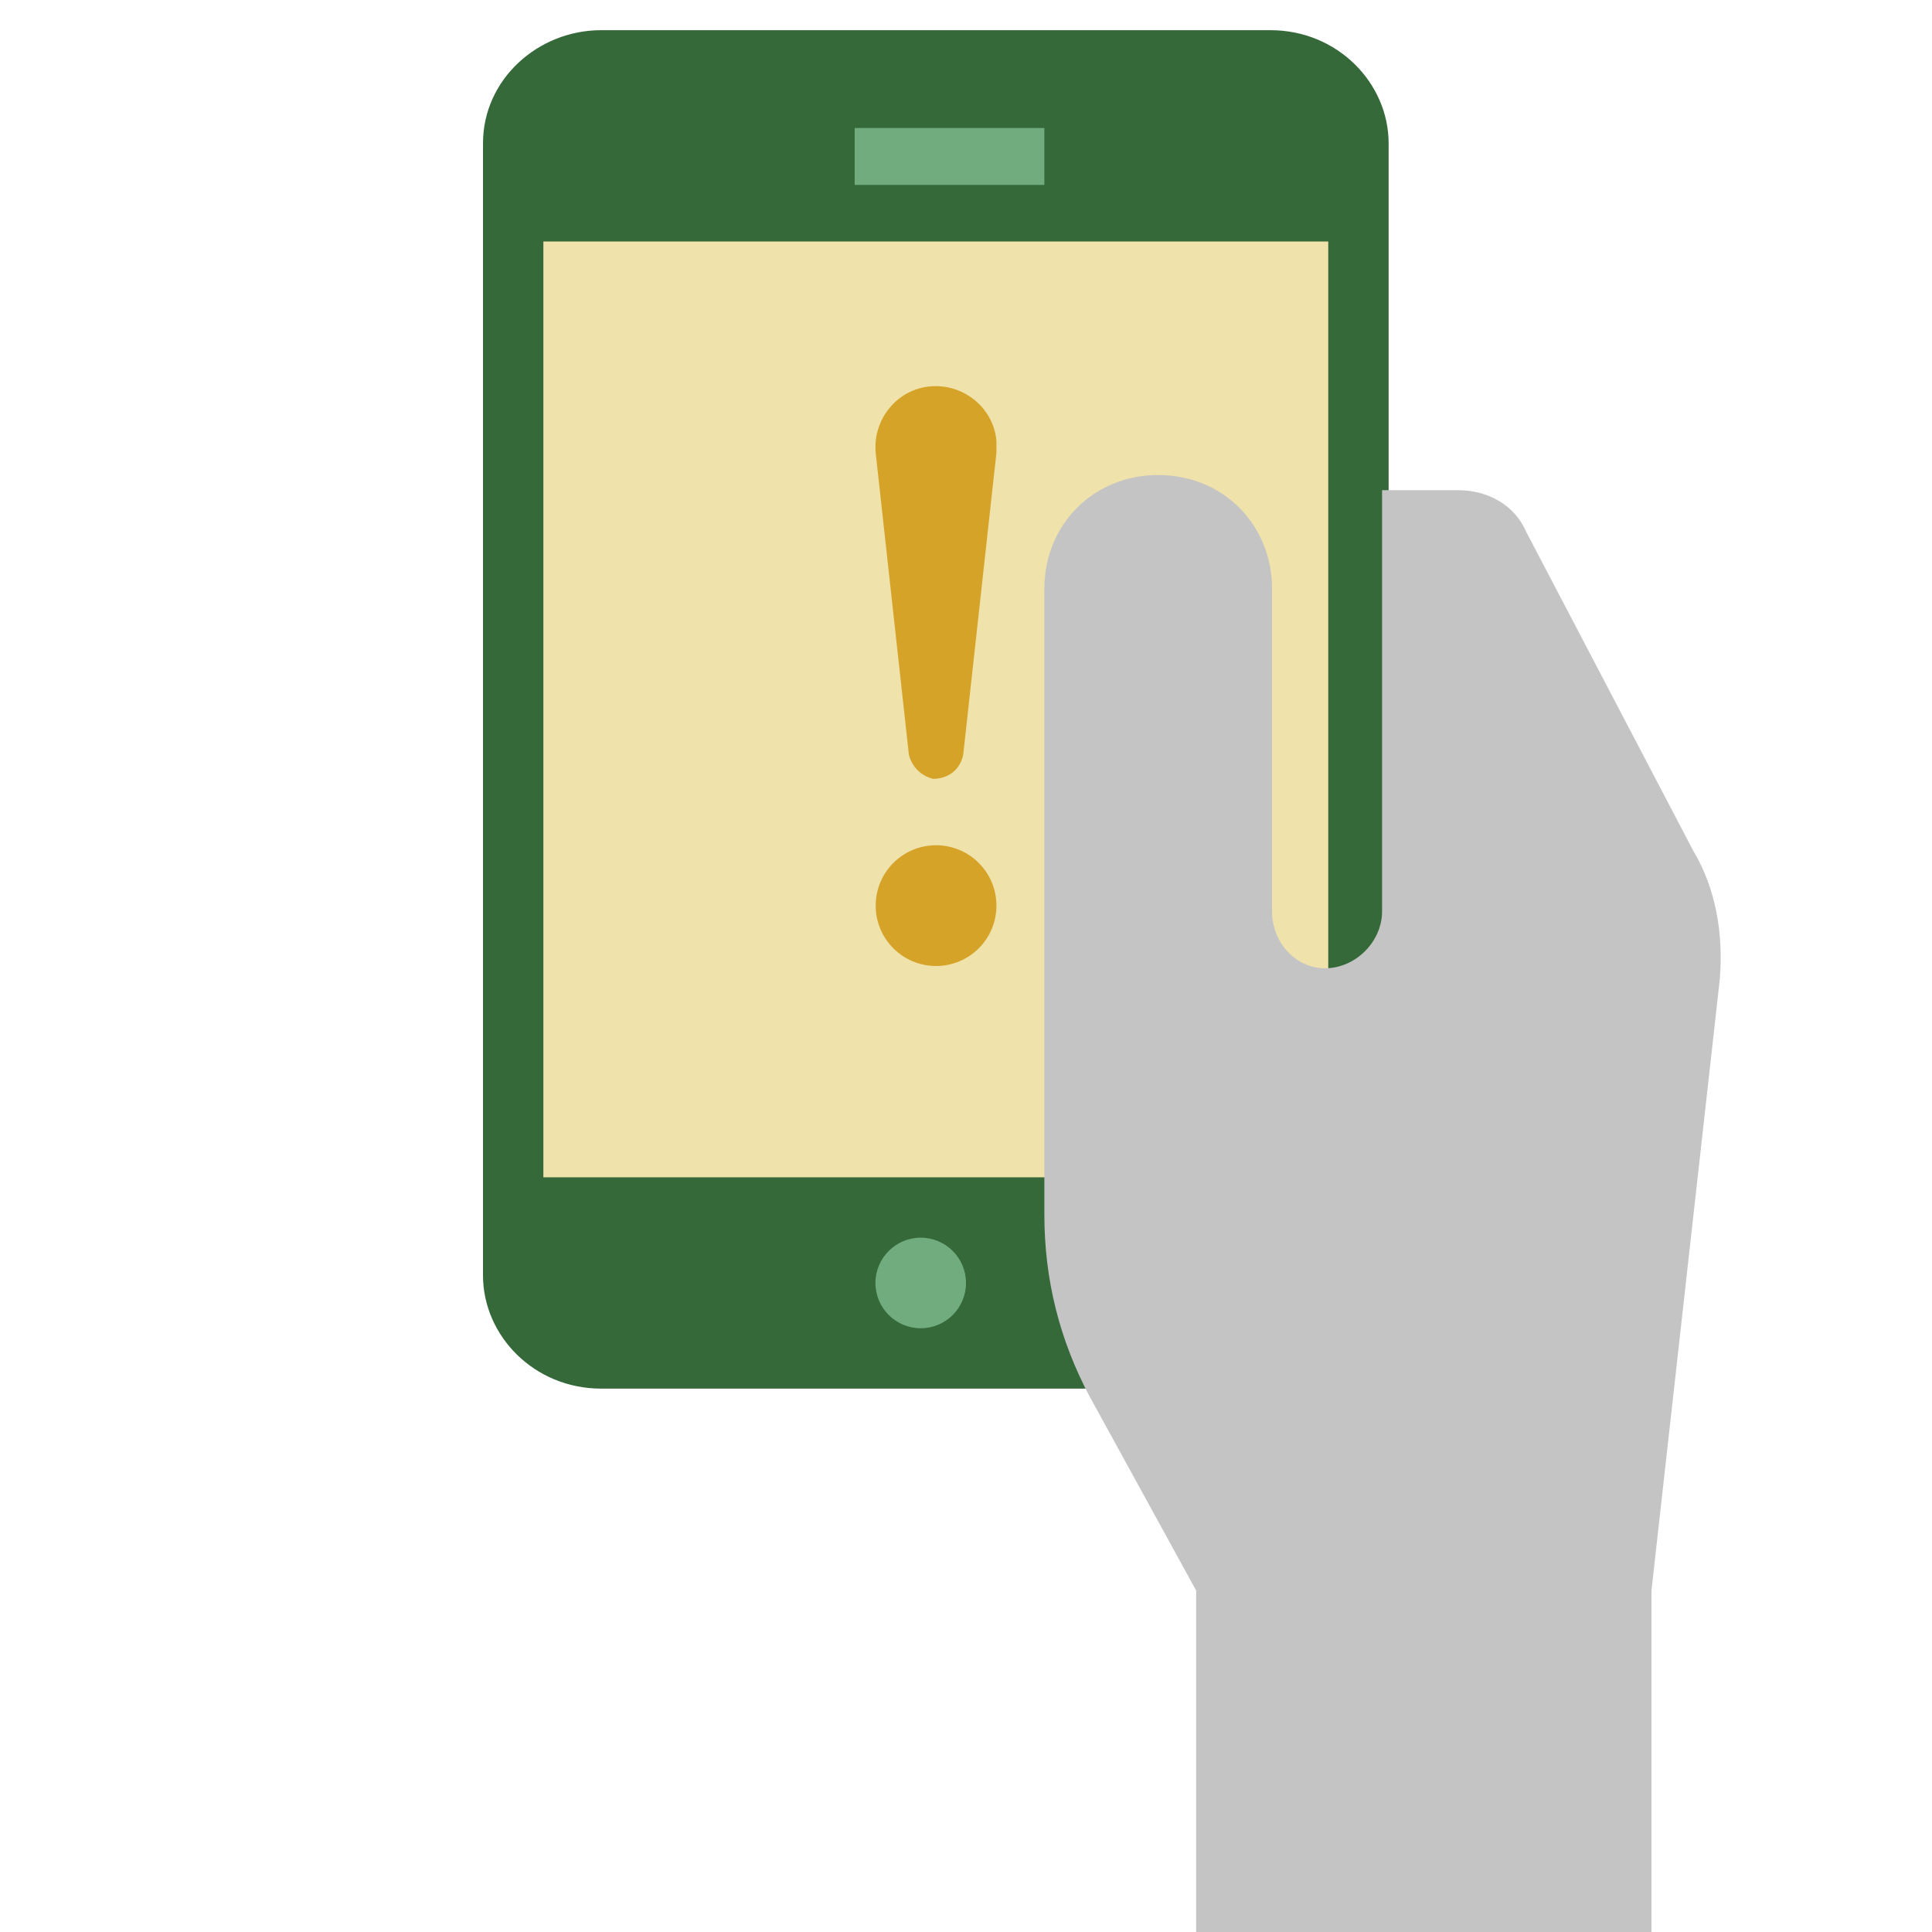 <svg width="64" height="64" viewBox="0 0 64 64" fill="none" xmlns="http://www.w3.org/2000/svg">
<g clip-path="url(#clip0_4452_9696)">
<path d="M42.087 46H19.913C17.696 46 16 44.25 16 42.25V4.75C16 2.625 17.826 1 19.913 1H42.087C44.304 1 46 2.75 46 4.75V42.25C46 44.25 44.174 46 42.087 46Z" fill="#35693A"/>
<path d="M44 8H18V39H44V8Z" fill="#EFE2AB"/>
<path d="M31.008 32C32.113 32 33.008 31.105 33.008 30C33.008 28.895 32.113 28 31.008 28C29.904 28 29.008 28.895 29.008 30C29.008 31.105 29.904 32 31.008 32Z" fill="#D6A329"/>
<path d="M30.108 25L29.008 15C28.908 13.9 29.708 12.9 30.808 12.8C31.908 12.7 32.908 13.5 33.008 14.6C33.008 14.7 33.008 14.9 33.008 15L31.908 25C31.808 25.5 31.408 25.8 30.908 25.8C30.508 25.7 30.208 25.4 30.108 25Z" fill="#D6A329"/>
<path d="M30.5 44C31.328 44 32 43.328 32 42.5C32 41.672 31.328 41 30.5 41C29.672 41 29 41.672 29 42.5C29 43.328 29.672 44 30.5 44Z" fill="#70AC7E"/>
<path d="M28.312 5.183H34.596" stroke="#70AC7E" stroke-width="1.885" stroke-miterlimit="10"/>
<path d="M56.089 28.179L50.559 17.621C50.182 16.741 49.302 16.238 48.297 16.238H45.783V30.19C45.783 31.195 44.903 32.075 43.897 32.075C42.892 32.075 42.138 31.195 42.138 30.19V19.506C42.138 17.369 40.504 15.736 38.367 15.736C36.23 15.736 34.596 17.369 34.596 19.506V40.245C34.596 42.382 35.099 44.393 36.105 46.278L39.624 52.688V64H54.707V52.688L56.969 32.452C57.095 30.944 56.843 29.436 56.089 28.179Z" fill="#C4C4C4"/>
</g>
<defs>
<clipPath id="clip0_4452_9696">
<rect width="64" height="64" fill="white"/>
</clipPath>
</defs>
</svg>
